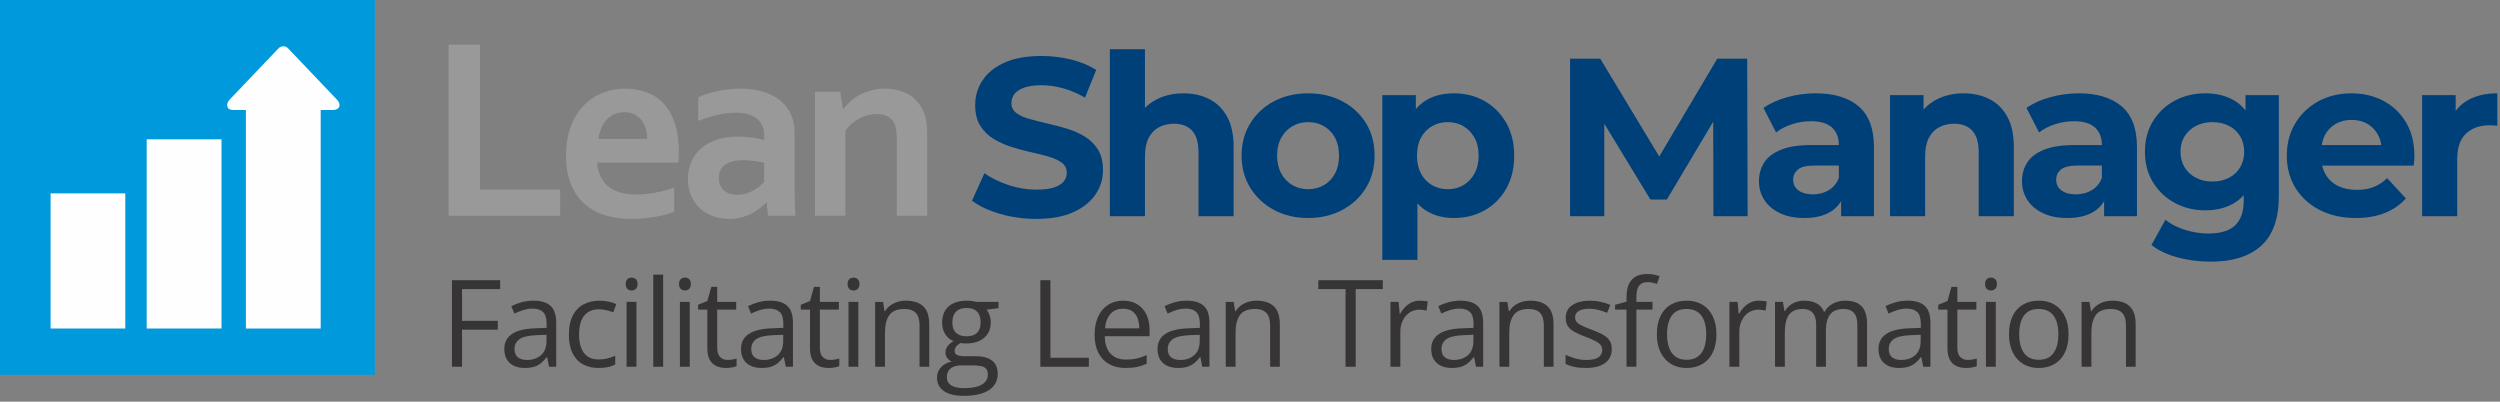 <svg xmlns="http://www.w3.org/2000/svg" xmlns:xlink="http://www.w3.org/1999/xlink" xmlns:serif="http://www.serif.com/" width="100%" height="100%" viewBox="0 0 417 67" xml:space="preserve" style="fill-rule:evenodd;clip-rule:evenodd;stroke-linejoin:round;stroke-miterlimit:2;"><rect x="0" y="0" width="417" height="67" fill="#808080" stroke="none"/>    <g transform="matrix(1,0,0,1,-95.725,-61.762)">        <g id="Layer_x0020_1">            <path d="M158.244,61.762L158.244,124.281L95.725,124.281L95.725,61.762L158.244,61.762Z" style="fill:rgb(0,154,220);fill-rule:nonzero;"></path>            <g id="_2417123336192">                <path d="M120.193,116.559L132.669,116.559L132.669,85.002L120.193,85.002L120.193,116.559Z" style="fill:rgb(254,254,254);fill-rule:nonzero;"></path>                <path d="M136.74,116.559L149.215,116.559L149.215,80.105L151.199,80.105C152.558,80.105 152.592,79.078 151.966,78.421L143.78,69.829C143.338,69.366 142.616,69.366 142.176,69.829L133.988,78.421C133.466,78.969 133.356,80.105 134.602,80.105L136.74,80.105L136.74,116.559Z" style="fill:rgb(254,254,254);fill-rule:nonzero;"></path>                <path d="M104.162,116.559L116.622,116.559L116.622,94.013L104.162,94.013L104.162,116.559Z" style="fill:rgb(254,254,254);fill-rule:nonzero;"></path>            </g>            <path d="M175.797,69.2L175.797,93.377L189.161,93.377L189.161,97.749L170.551,97.749L170.551,69.2L175.797,69.2Z" style="fill:rgb(153,153,153);fill-rule:nonzero;"></path>            <path id="_1" serif:id="1" d="M201.875,94.208C202.859,94.208 203.886,94.113 204.95,93.916C206.021,93.72 207.099,93.435 208.193,93.071L208.193,97.086C207.544,97.369 206.538,97.639 205.183,97.894C203.836,98.149 202.429,98.273 200.979,98.273C199.515,98.273 198.123,98.083 196.804,97.705C195.492,97.333 194.342,96.72 193.35,95.883C192.366,95.045 191.587,93.952 191.004,92.619C190.428,91.278 190.137,89.66 190.137,87.751C190.137,85.871 190.406,84.231 190.953,82.817C191.492,81.411 192.221,80.245 193.131,79.32C194.042,78.395 195.085,77.702 196.265,77.237C197.438,76.777 198.655,76.545 199.908,76.545C201.22,76.545 202.429,76.741 203.537,77.142C204.637,77.536 205.599,78.162 206.4,79.015C207.209,79.867 207.836,80.96 208.28,82.301C208.732,83.649 208.958,85.231 208.958,87.067C208.943,87.773 208.921,88.379 208.892,88.874L195.324,88.874C195.397,89.836 195.608,90.652 195.966,91.337C196.323,92.015 196.782,92.568 197.365,92.991C197.94,93.414 198.611,93.727 199.376,93.916C200.148,94.113 200.979,94.208 201.876,94.208L201.875,94.208ZM199.849,80.479C199.207,80.479 198.639,80.596 198.137,80.829C197.641,81.07 197.212,81.383 196.847,81.791C196.483,82.2 196.199,82.673 195.988,83.213C195.769,83.752 195.63,84.327 195.558,84.939L203.689,84.939C203.689,84.327 203.61,83.751 203.442,83.213C203.282,82.673 203.041,82.2 202.72,81.791C202.4,81.383 201.999,81.07 201.526,80.829C201.045,80.596 200.491,80.479 199.85,80.479L199.849,80.479Z" style="fill:rgb(153,153,153);fill-rule:nonzero;"></path>            <path id="_2" serif:id="2" d="M223.603,95.548L223.515,95.548C223.232,95.847 222.896,96.153 222.495,96.466C222.094,96.78 221.635,97.078 221.125,97.356C220.614,97.633 220.046,97.851 219.42,98.019C218.794,98.186 218.115,98.274 217.387,98.274C216.402,98.274 215.484,98.12 214.632,97.814C213.772,97.508 213.044,97.064 212.432,96.488C211.82,95.912 211.339,95.22 210.989,94.396C210.639,93.581 210.464,92.662 210.464,91.657C210.464,90.542 210.668,89.551 211.069,88.662C211.477,87.78 212.045,87.037 212.766,86.425C213.495,85.813 214.363,85.347 215.375,85.026C216.38,84.706 217.503,84.545 218.727,84.545C219.623,84.545 220.447,84.604 221.205,84.713C221.955,84.83 222.618,84.968 223.187,85.121L223.187,84.29C223.187,83.809 223.107,83.343 222.939,82.899C222.779,82.446 222.517,82.053 222.152,81.703C221.788,81.354 221.314,81.084 220.732,80.873C220.149,80.669 219.434,80.567 218.597,80.567C217.577,80.567 216.549,80.676 215.522,80.902C214.502,81.128 213.387,81.47 212.192,81.922L212.192,77.973C213.234,77.521 214.335,77.172 215.5,76.931C216.673,76.684 217.89,76.56 219.173,76.545C220.681,76.545 222.008,76.728 223.137,77.099C224.267,77.471 225.221,77.981 225.979,78.629C226.745,79.278 227.32,80.042 227.699,80.924C228.071,81.806 228.26,82.768 228.26,83.803L228.26,91.6C228.26,92.97 228.275,94.143 228.304,95.126C228.334,96.103 228.362,96.977 228.392,97.749L223.823,97.749L223.604,95.549L223.603,95.548ZM223.188,88.932C222.707,88.816 222.153,88.713 221.527,88.619C220.9,88.525 220.266,88.481 219.632,88.481C218.394,88.481 217.417,88.728 216.703,89.217C215.981,89.712 215.624,90.463 215.624,91.475C215.624,91.942 215.704,92.35 215.872,92.699C216.032,93.049 216.251,93.341 216.528,93.566C216.805,93.792 217.133,93.967 217.497,94.084C217.868,94.193 218.262,94.252 218.67,94.252C219.18,94.252 219.669,94.186 220.121,94.048C220.573,93.917 220.995,93.742 221.374,93.538C221.76,93.334 222.103,93.101 222.409,92.846C222.715,92.583 222.977,92.336 223.188,92.095L223.188,88.933L223.188,88.932Z" style="fill:rgb(153,153,153);fill-rule:nonzero;"></path>            <path id="_3" serif:id="3" d="M236.332,79.94L236.419,79.94C236.718,79.51 237.097,79.095 237.549,78.679C238.008,78.264 238.525,77.908 239.108,77.594C239.691,77.28 240.34,77.026 241.039,76.836C241.746,76.64 242.497,76.545 243.291,76.545C244.048,76.545 244.778,76.632 245.484,76.8C246.184,76.974 246.832,77.237 247.415,77.601C247.998,77.965 248.515,78.432 248.959,79.007C249.412,79.59 249.761,80.275 250.016,81.069C250.162,81.513 250.257,81.994 250.308,82.512C250.359,83.03 250.381,83.634 250.381,84.319L250.381,97.749L245.309,97.749L245.309,85.099C245.309,84.545 245.287,84.072 245.244,83.671C245.2,83.27 245.127,82.92 245.01,82.622C244.755,81.966 244.369,81.5 243.852,81.216C243.327,80.932 242.7,80.786 241.965,80.786C240.981,80.786 240.041,81.019 239.138,81.486C238.234,81.945 237.44,82.623 236.74,83.505L236.74,97.75L231.669,97.75L231.669,77.07L235.866,77.07L236.333,79.942L236.332,79.94Z" style="fill:rgb(153,153,153);fill-rule:nonzero;"></path>            <path d="M268.559,98.274C266.456,98.274 264.442,97.992 262.515,97.429C260.588,96.866 259.037,96.134 257.86,95.233L259.924,90.653C261.05,91.454 262.383,92.11 263.922,92.624C265.461,93.137 267.018,93.393 268.595,93.393C269.797,93.393 270.766,93.275 271.505,93.037C272.243,92.799 272.787,92.467 273.138,92.043C273.488,91.617 273.663,91.129 273.663,90.579C273.663,89.878 273.388,89.322 272.838,88.908C272.287,88.496 271.562,88.158 270.66,87.895C269.76,87.633 268.764,87.382 267.677,87.144C266.588,86.907 265.499,86.612 264.411,86.262C263.322,85.912 262.327,85.462 261.426,84.911C260.526,84.36 259.793,83.635 259.23,82.734C258.667,81.832 258.386,80.682 258.386,79.281C258.386,77.779 258.792,76.409 259.605,75.17C260.419,73.932 261.645,72.943 263.284,72.204C264.923,71.466 266.981,71.097 269.459,71.097C271.11,71.097 272.737,71.291 274.339,71.679C275.94,72.067 277.354,72.649 278.58,73.424L276.703,78.042C275.477,77.341 274.251,76.822 273.025,76.483C271.799,76.146 270.598,75.977 269.421,75.977C268.245,75.977 267.281,76.114 266.531,76.39C265.78,76.665 265.242,77.022 264.917,77.46C264.591,77.898 264.429,78.404 264.429,78.98C264.429,79.656 264.704,80.199 265.254,80.613C265.805,81.025 266.531,81.357 267.432,81.607C268.332,81.858 269.328,82.107 270.416,82.358C271.505,82.608 272.593,82.896 273.682,83.221C274.771,83.547 275.765,83.984 276.666,84.535C277.566,85.086 278.299,85.811 278.862,86.712C279.425,87.614 279.706,88.752 279.706,90.128C279.706,91.605 279.293,92.956 278.468,94.182C277.642,95.409 276.409,96.397 274.771,97.148C273.131,97.899 271.061,98.274 268.559,98.274L268.559,98.274Z" style="fill:rgb(0,64,121);fill-rule:nonzero;"></path>            <path id="_11" serif:id="1" d="M293.121,77.328C294.723,77.328 296.155,77.647 297.42,78.286C298.683,78.924 299.678,79.9 300.403,81.214C301.129,82.528 301.492,84.21 301.492,86.262L301.492,97.824L295.636,97.824L295.636,87.164C295.636,85.537 295.28,84.336 294.566,83.56C293.853,82.784 292.846,82.397 291.545,82.397C290.619,82.397 289.787,82.59 289.048,82.979C288.31,83.367 287.734,83.961 287.322,84.761C286.908,85.562 286.703,86.588 286.703,87.839L286.703,97.824L280.847,97.824L280.847,69.971L286.703,69.971L286.703,83.222L285.389,81.533C286.114,80.181 287.153,79.143 288.504,78.417C289.855,77.692 291.395,77.329 293.121,77.329L293.121,77.328Z" style="fill:rgb(0,64,121);fill-rule:nonzero;"></path>            <path id="_21" serif:id="2" d="M313.931,98.124C311.779,98.124 309.871,97.673 308.206,96.772C306.542,95.872 305.228,94.639 304.265,93.075C303.301,91.511 302.82,89.729 302.82,87.726C302.82,85.699 303.301,83.904 304.265,82.34C305.228,80.776 306.542,79.55 308.206,78.661C309.87,77.773 311.779,77.329 313.931,77.329C316.058,77.329 317.96,77.773 319.637,78.661C321.313,79.55 322.627,80.77 323.578,82.321C324.529,83.873 325.004,85.674 325.004,87.726C325.004,89.729 324.529,91.511 323.578,93.075C322.627,94.639 321.313,95.872 319.637,96.772C317.96,97.673 316.058,98.124 313.931,98.124ZM313.931,93.319C314.907,93.319 315.783,93.094 316.559,92.643C317.335,92.192 317.948,91.549 318.398,90.71C318.849,89.871 319.074,88.877 319.074,87.726C319.074,86.55 318.848,85.548 318.398,84.722C317.948,83.897 317.335,83.259 316.559,82.808C315.783,82.357 314.907,82.133 313.931,82.133C312.954,82.133 312.079,82.358 311.303,82.808C310.527,83.259 309.908,83.897 309.444,84.722C308.982,85.548 308.75,86.549 308.75,87.726C308.75,88.877 308.982,89.871 309.444,90.71C309.907,91.548 310.527,92.192 311.303,92.643C312.079,93.094 312.954,93.319 313.931,93.319Z" style="fill:rgb(0,64,121);fill-rule:nonzero;"></path>            <path id="_31" serif:id="3" d="M338.231,98.124C336.529,98.124 335.04,97.749 333.764,96.998C332.487,96.247 331.493,95.102 330.78,93.563C330.066,92.024 329.71,90.078 329.71,87.726C329.71,85.349 330.047,83.397 330.723,81.87C331.399,80.344 332.375,79.205 333.652,78.455C334.927,77.704 336.455,77.329 338.231,77.329C340.133,77.329 341.841,77.761 343.355,78.624C344.869,79.487 346.07,80.695 346.959,82.246C347.847,83.798 348.291,85.625 348.291,87.727C348.291,89.854 347.847,91.693 346.959,93.245C346.07,94.797 344.869,95.998 343.355,96.849C341.841,97.7 340.133,98.124 338.231,98.124L338.231,98.124ZM326.294,105.106L326.294,77.628L331.887,77.628L331.887,81.757L331.774,87.763L332.15,93.732L332.15,105.106L326.294,105.106ZM337.217,93.319C338.193,93.319 339.062,93.094 339.826,92.643C340.589,92.192 341.202,91.549 341.665,90.71C342.128,89.871 342.36,88.877 342.36,87.726C342.36,86.55 342.128,85.548 341.665,84.722C341.202,83.897 340.59,83.259 339.826,82.808C339.062,82.357 338.193,82.133 337.217,82.133C336.241,82.133 335.365,82.358 334.589,82.808C333.813,83.259 333.2,83.897 332.749,84.722C332.299,85.548 332.074,86.549 332.074,87.726C332.074,88.877 332.299,89.871 332.749,90.71C333.2,91.548 333.813,92.192 334.589,92.643C335.365,93.094 336.241,93.319 337.217,93.319Z" style="fill:rgb(0,64,121);fill-rule:nonzero;"></path>            <path d="M357.613,97.824L357.613,71.547L362.644,71.547L373.83,90.091L371.164,90.091L382.163,71.547L387.156,71.547L387.23,97.824L381.525,97.824L381.488,80.294L382.539,80.294L373.755,95.046L371.015,95.046L362.043,80.294L363.319,80.294L363.319,97.824L357.613,97.824Z" style="fill:rgb(0,64,121);fill-rule:nonzero;"></path>            <path id="_12" serif:id="1" d="M402.822,97.824L402.822,93.882L402.447,93.019L402.447,85.962C402.447,84.71 402.065,83.735 401.302,83.033C400.539,82.333 399.369,81.982 397.793,81.982C396.716,81.982 395.659,82.151 394.62,82.489C393.582,82.827 392.7,83.284 391.974,83.859L389.871,79.767C390.973,78.991 392.299,78.391 393.85,77.966C395.402,77.54 396.978,77.327 398.58,77.327C401.658,77.327 404.047,78.053 405.75,79.505C407.451,80.956 408.302,83.22 408.302,86.299L408.302,97.824L402.821,97.824L402.822,97.824ZM396.666,98.124C395.089,98.124 393.738,97.854 392.612,97.317C391.486,96.779 390.622,96.047 390.022,95.121C389.421,94.195 389.121,93.156 389.121,92.005C389.121,90.804 389.415,89.753 390.003,88.852C390.591,87.951 391.523,87.245 392.8,86.731C394.076,86.218 395.74,85.962 397.792,85.962L403.16,85.962L403.16,89.377L398.43,89.377C397.053,89.377 396.109,89.603 395.596,90.053C395.083,90.503 394.826,91.066 394.826,91.742C394.826,92.493 395.12,93.087 395.708,93.524C396.297,93.962 397.104,94.182 398.13,94.182C399.106,94.182 399.982,93.95 400.758,93.487C401.534,93.024 402.096,92.342 402.447,91.441L403.348,94.144C402.922,95.445 402.147,96.434 401.021,97.11C399.894,97.786 398.443,98.123 396.666,98.123L396.666,98.124Z" style="fill:rgb(0,64,121);fill-rule:nonzero;"></path>            <path id="_22" serif:id="2" d="M423.256,77.328C424.858,77.328 426.29,77.647 427.555,78.286C428.818,78.924 429.813,79.9 430.538,81.214C431.264,82.528 431.627,84.21 431.627,86.262L431.627,97.824L425.771,97.824L425.771,87.164C425.771,85.537 425.415,84.336 424.701,83.56C423.988,82.784 422.981,82.397 421.68,82.397C420.754,82.397 419.922,82.59 419.183,82.979C418.445,83.367 417.869,83.961 417.457,84.761C417.043,85.562 416.838,86.588 416.838,87.839L416.838,97.824L410.982,97.824L410.982,77.629L416.575,77.629L416.575,83.222L415.524,81.533C416.249,80.181 417.288,79.143 418.639,78.417C419.99,77.692 421.53,77.329 423.256,77.329L423.256,77.328Z" style="fill:rgb(0,64,121);fill-rule:nonzero;"></path>            <path id="_32" serif:id="3" d="M446.693,97.824L446.693,93.882L446.318,93.019L446.318,85.962C446.318,84.71 445.936,83.735 445.173,83.033C444.41,82.333 443.24,81.982 441.664,81.982C440.587,81.982 439.53,82.151 438.492,82.489C437.453,82.827 436.571,83.284 435.845,83.859L433.742,79.767C434.844,78.991 436.17,78.391 437.721,77.966C439.273,77.54 440.849,77.327 442.451,77.327C445.529,77.327 447.918,78.053 449.621,79.505C451.322,80.956 452.173,83.22 452.173,86.299L452.173,97.824L446.692,97.824L446.693,97.824ZM440.537,98.124C438.96,98.124 437.609,97.854 436.483,97.317C435.357,96.779 434.493,96.047 433.893,95.121C433.292,94.195 432.992,93.156 432.992,92.005C432.992,90.804 433.286,89.753 433.874,88.852C434.462,87.951 435.394,87.245 436.671,86.731C437.947,86.218 439.611,85.962 441.663,85.962L447.031,85.962L447.031,89.377L442.301,89.377C440.924,89.377 439.98,89.603 439.467,90.053C438.954,90.503 438.697,91.066 438.697,91.742C438.697,92.493 438.991,93.087 439.579,93.524C440.168,93.962 440.975,94.182 442.001,94.182C442.977,94.182 443.853,93.95 444.629,93.487C445.405,93.024 445.967,92.342 446.318,91.441L447.219,94.144C446.793,95.445 446.018,96.434 444.892,97.11C443.766,97.786 442.314,98.123 440.537,98.123L440.537,98.124Z" style="fill:rgb(0,64,121);fill-rule:nonzero;"></path>            <path id="_4" serif:id="4" d="M464.499,105.406C462.597,105.406 460.765,105.174 459,104.711C457.236,104.248 455.765,103.554 454.589,102.627L456.916,98.423C457.767,99.124 458.85,99.68 460.164,100.094C461.478,100.506 462.772,100.713 464.049,100.713C466.126,100.713 467.634,100.25 468.572,99.324C469.51,98.398 469.979,97.021 469.979,95.195L469.979,92.154L470.354,87.087L470.28,81.981L470.28,77.627L475.835,77.627L475.835,94.444C475.835,98.197 474.859,100.963 472.907,102.74C470.955,104.517 468.152,105.405 464.499,105.405L464.499,105.406ZM463.599,96.847C461.722,96.847 460.026,96.44 458.512,95.628C456.998,94.814 455.784,93.676 454.871,92.212C453.957,90.748 453.501,89.04 453.501,87.088C453.501,85.11 453.957,83.39 454.871,81.926C455.784,80.462 456.998,79.33 458.512,78.529C460.026,77.728 461.721,77.327 463.599,77.327C465.3,77.327 466.802,77.671 468.103,78.36C469.404,79.048 470.418,80.112 471.144,81.55C471.869,82.989 472.232,84.835 472.232,87.087C472.232,89.314 471.869,91.147 471.144,92.586C470.418,94.025 469.404,95.095 468.103,95.795C466.802,96.496 465.3,96.846 463.599,96.846L463.599,96.847ZM464.762,92.043C465.788,92.043 466.702,91.836 467.502,91.423C468.303,91.01 468.929,90.428 469.38,89.678C469.83,88.927 470.056,88.064 470.056,87.088C470.056,86.087 469.83,85.218 469.38,84.479C468.929,83.741 468.304,83.165 467.502,82.752C466.702,82.339 465.788,82.133 464.762,82.133C463.736,82.133 462.822,82.34 462.022,82.752C461.221,83.165 460.589,83.741 460.126,84.479C459.663,85.218 459.432,86.087 459.432,87.088C459.432,88.065 459.663,88.928 460.126,89.678C460.589,90.429 461.221,91.011 462.022,91.423C462.822,91.836 463.736,92.043 464.762,92.043Z" style="fill:rgb(0,64,121);fill-rule:nonzero;"></path>            <path id="_5" serif:id="5" d="M488.687,98.124C486.384,98.124 484.364,97.673 482.625,96.772C480.886,95.872 479.54,94.639 478.59,93.075C477.639,91.511 477.163,89.729 477.163,87.726C477.163,85.699 477.633,83.904 478.571,82.34C479.51,80.776 480.792,79.55 482.419,78.661C484.045,77.773 485.885,77.329 487.937,77.329C489.914,77.329 491.697,77.748 493.286,78.587C494.875,79.425 496.133,80.626 497.058,82.19C497.984,83.754 498.447,85.625 498.447,87.802C498.447,88.027 498.435,88.284 498.41,88.572C498.385,88.86 498.36,89.129 498.335,89.379L481.931,89.379L481.931,85.963L495.257,85.963L493.005,86.976C493.005,85.926 492.792,85.012 492.367,84.236C491.941,83.46 491.354,82.853 490.603,82.415C489.852,81.977 488.976,81.758 487.976,81.758C486.974,81.758 486.092,81.977 485.329,82.415C484.566,82.853 483.971,83.466 483.546,84.254C483.121,85.043 482.908,85.974 482.908,87.051L482.908,87.952C482.908,89.053 483.152,90.022 483.64,90.861C484.128,91.7 484.816,92.338 485.704,92.776C486.593,93.213 487.637,93.432 488.838,93.432C489.915,93.432 490.859,93.27 491.672,92.944C492.486,92.619 493.23,92.13 493.906,91.48L497.021,94.859C496.095,95.91 494.932,96.717 493.53,97.281C492.129,97.844 490.514,98.125 488.688,98.125L488.687,98.124Z" style="fill:rgb(0,64,121);fill-rule:nonzero;"></path>            <path id="_6" serif:id="6" d="M499.737,97.824L499.737,77.628L505.33,77.628L505.33,83.334L504.541,81.682C505.142,80.256 506.105,79.173 507.432,78.435C508.758,77.697 510.372,77.327 512.274,77.327L512.274,82.733C512.024,82.708 511.799,82.689 511.599,82.677C511.399,82.665 511.186,82.658 510.96,82.658C509.359,82.658 508.064,83.115 507.075,84.028C506.087,84.942 505.593,86.362 505.593,88.289L505.593,97.824L499.737,97.824Z" style="fill:rgb(0,64,121);fill-rule:nonzero;"></path>            <path d="M172.791,122.937L171.112,122.937L171.112,108.499L179.15,108.499L179.15,109.978L172.791,109.978L172.791,115.276L178.762,115.276L178.762,116.749L172.791,116.749L172.791,122.937Z" style="fill:rgb(55,52,53);fill-rule:nonzero;"></path>            <path id="_13" serif:id="1" d="M184.691,111.916C185.982,111.916 186.939,112.206 187.562,112.785C188.189,113.368 188.502,114.292 188.502,115.566L188.502,122.936L187.306,122.936L186.993,121.342L186.911,121.342C186.608,121.737 186.291,122.067 185.964,122.333C185.634,122.599 185.253,122.801 184.822,122.936C184.391,123.071 183.864,123.139 183.238,123.139C182.58,123.139 181.998,123.024 181.485,122.792C180.976,122.562 180.575,122.212 180.282,121.743C179.989,121.275 179.841,120.682 179.841,119.964C179.841,118.885 180.269,118.053 181.125,117.473C181.981,116.893 183.285,116.577 185.034,116.523L186.901,116.446L186.901,115.782C186.901,114.841 186.702,114.181 186.298,113.807C185.897,113.43 185.331,113.24 184.603,113.24C184.036,113.24 183.494,113.322 182.982,113.486C182.47,113.652 181.981,113.844 181.519,114.07L181.017,112.826C181.506,112.573 182.065,112.361 182.695,112.182C183.329,112.004 183.992,111.916 184.69,111.916L184.691,111.916ZM186.882,117.602L185.234,117.669C183.886,117.723 182.932,117.945 182.379,118.333C181.826,118.72 181.549,119.273 181.549,119.984C181.549,120.604 181.738,121.063 182.112,121.36C182.489,121.656 182.985,121.805 183.605,121.805C184.566,121.805 185.351,121.538 185.964,121.006C186.574,120.47 186.881,119.668 186.881,118.6L186.881,117.603L186.882,117.602Z" style="fill:rgb(55,52,53);fill-rule:nonzero;"></path>            <path id="_23" serif:id="2" d="M195.553,123.139C194.579,123.139 193.72,122.936 192.975,122.535C192.23,122.134 191.654,121.521 191.239,120.699C190.824,119.876 190.616,118.838 190.616,117.588C190.616,116.277 190.835,115.206 191.273,114.37C191.711,113.538 192.314,112.92 193.082,112.519C193.854,112.118 194.73,111.916 195.711,111.916C196.25,111.916 196.773,111.97 197.275,112.077C197.778,112.189 198.192,112.324 198.516,112.488L198.02,113.86C197.693,113.728 197.312,113.611 196.881,113.507C196.45,113.399 196.045,113.348 195.672,113.348C194.92,113.348 194.296,113.51 193.801,113.83C193.302,114.154 192.931,114.628 192.685,115.255C192.439,115.879 192.314,116.651 192.314,117.567C192.314,118.444 192.436,119.189 192.675,119.809C192.914,120.429 193.275,120.901 193.75,121.228C194.229,121.555 194.825,121.717 195.543,121.717C196.116,121.717 196.631,121.656 197.093,121.535C197.554,121.413 197.973,121.268 198.346,121.103L198.346,122.566C197.986,122.751 197.581,122.892 197.137,122.99C196.692,123.088 196.166,123.139 195.553,123.139L195.553,123.139Z" style="fill:rgb(55,52,53);fill-rule:nonzero;"></path>            <path id="_33" serif:id="3" d="M201.882,112.118L201.882,122.937L200.244,122.937L200.244,112.118L201.882,112.118ZM201.084,108.064C201.353,108.064 201.586,108.152 201.778,108.327C201.974,108.503 202.071,108.772 202.071,109.143C202.071,109.503 201.973,109.773 201.778,109.951C201.586,110.13 201.353,110.218 201.084,110.218C200.801,110.218 200.565,110.13 200.376,109.951C200.191,109.773 200.096,109.503 200.096,109.143C200.096,108.772 200.19,108.503 200.376,108.327C200.565,108.152 200.801,108.064 201.084,108.064Z" style="fill:rgb(55,52,53);fill-rule:nonzero;"></path>            <path id="_41" serif:id="4" d="M206.338,122.937L204.69,122.937L204.69,107.568L206.338,107.568L206.338,122.937Z" style="fill:rgb(55,52,53);fill-rule:nonzero;"></path>            <path id="_51" serif:id="5" d="M210.773,112.118L210.773,122.937L209.135,122.937L209.135,112.118L210.773,112.118ZM209.974,108.064C210.244,108.064 210.476,108.152 210.668,108.327C210.864,108.503 210.961,108.772 210.961,109.143C210.961,109.503 210.864,109.773 210.668,109.951C210.476,110.13 210.244,110.218 209.974,110.218C209.691,110.218 209.455,110.13 209.267,109.951C209.082,109.773 208.986,109.503 208.986,109.143C208.986,108.772 209.081,108.503 209.267,108.327C209.455,108.152 209.691,108.064 209.974,108.064Z" style="fill:rgb(55,52,53);fill-rule:nonzero;"></path>            <path id="_61" serif:id="6" d="M217.075,121.797C217.344,121.797 217.621,121.774 217.904,121.727C218.187,121.679 218.416,121.625 218.595,121.558L218.595,122.832C218.403,122.92 218.14,122.99 217.799,123.051C217.462,123.108 217.129,123.139 216.809,123.139C216.235,123.139 215.716,123.038 215.248,122.838C214.78,122.636 214.406,122.296 214.126,121.814C213.846,121.335 213.708,120.668 213.708,119.819L213.708,113.401L212.167,113.401L212.167,112.603L213.718,111.959L214.368,109.61L215.356,109.61L215.356,112.118L218.524,112.118L218.524,113.401L215.356,113.401L215.356,119.771C215.356,120.449 215.51,120.954 215.824,121.291C216.138,121.628 216.556,121.797 217.075,121.797L217.075,121.797Z" style="fill:rgb(55,52,53);fill-rule:nonzero;"></path>            <path id="_7" serif:id="7" d="M224.176,111.916C225.467,111.916 226.424,112.206 227.048,112.785C227.674,113.368 227.988,114.292 227.988,115.566L227.988,122.936L226.791,122.936L226.478,121.342L226.397,121.342C226.094,121.737 225.777,122.067 225.45,122.333C225.12,122.599 224.739,122.801 224.307,122.936C223.876,123.071 223.35,123.139 222.723,123.139C222.066,123.139 221.484,123.024 220.971,122.792C220.462,122.562 220.061,122.212 219.768,121.743C219.475,121.275 219.326,120.682 219.326,119.964C219.326,118.885 219.754,118.053 220.61,117.473C221.466,116.893 222.77,116.577 224.52,116.523L226.387,116.446L226.387,115.782C226.387,114.841 226.188,114.181 225.783,113.807C225.382,113.43 224.816,113.24 224.088,113.24C223.522,113.24 222.98,113.322 222.467,113.486C221.955,113.652 221.466,113.844 221.005,114.07L220.502,112.826C220.991,112.573 221.55,112.361 222.18,112.182C222.814,112.004 223.478,111.916 224.176,111.916L224.176,111.916ZM226.367,117.602L224.719,117.669C223.371,117.723 222.417,117.945 221.864,118.333C221.311,118.72 221.035,119.273 221.035,119.984C221.035,120.604 221.224,121.063 221.597,121.36C221.975,121.656 222.471,121.805 223.091,121.805C224.051,121.805 224.837,121.538 225.45,121.006C226.06,120.47 226.367,119.668 226.367,118.6L226.367,117.603L226.367,117.602Z" style="fill:rgb(55,52,53);fill-rule:nonzero;"></path>            <path id="_8" serif:id="8" d="M234.199,121.797C234.469,121.797 234.745,121.774 235.029,121.727C235.312,121.679 235.541,121.625 235.719,121.558L235.719,122.832C235.527,122.92 235.264,122.99 234.924,123.051C234.587,123.108 234.253,123.139 233.933,123.139C233.36,123.139 232.841,123.038 232.373,122.838C231.904,122.636 231.53,122.296 231.25,121.814C230.97,121.335 230.832,120.668 230.832,119.819L230.832,113.401L229.292,113.401L229.292,112.603L230.842,111.959L231.493,109.61L232.48,109.61L232.48,112.118L235.648,112.118L235.648,113.401L232.48,113.401L232.48,119.771C232.48,120.449 232.635,120.954 232.949,121.291C233.262,121.628 233.68,121.797 234.199,121.797L234.199,121.797Z" style="fill:rgb(55,52,53);fill-rule:nonzero;"></path>            <path id="_9" serif:id="9" d="M238.891,112.118L238.891,122.937L237.253,122.937L237.253,112.118L238.891,112.118ZM238.092,108.064C238.362,108.064 238.594,108.152 238.787,108.327C238.982,108.503 239.08,108.772 239.08,109.143C239.08,109.503 238.982,109.773 238.787,109.951C238.594,110.13 238.362,110.218 238.092,110.218C237.81,110.218 237.573,110.13 237.385,109.951C237.2,109.773 237.105,109.503 237.105,109.143C237.105,108.772 237.199,108.503 237.385,108.327C237.573,108.152 237.81,108.064 238.092,108.064Z" style="fill:rgb(55,52,53);fill-rule:nonzero;"></path>            <path id="_10" serif:id="10" d="M246.821,111.916C248.105,111.916 249.075,112.229 249.733,112.86C250.394,113.486 250.721,114.498 250.721,115.887L250.721,122.938L249.103,122.938L249.103,115.995C249.103,115.092 248.898,114.417 248.486,113.97C248.075,113.525 247.445,113.299 246.595,113.299C245.395,113.299 244.552,113.639 244.067,114.317C243.578,114.994 243.336,115.978 243.336,117.269L243.336,122.938L241.698,122.938L241.698,112.119L243.019,112.119L243.268,113.673L243.356,113.673C243.585,113.292 243.878,112.972 244.236,112.712C244.59,112.452 244.987,112.254 245.429,112.119C245.87,111.984 246.335,111.917 246.82,111.917L246.821,111.916Z" style="fill:rgb(55,52,53);fill-rule:nonzero;"></path>            <path id="_111" serif:id="11" d="M256.46,127.79C255.037,127.79 253.942,127.524 253.174,126.994C252.402,126.465 252.017,125.724 252.017,124.77C252.017,124.093 252.233,123.513 252.665,123.034C253.096,122.553 253.693,122.232 254.457,122.077C254.174,121.945 253.932,121.746 253.729,121.483C253.531,121.221 253.429,120.917 253.429,120.573C253.429,120.179 253.54,119.832 253.76,119.532C253.979,119.232 254.316,118.946 254.771,118.67C254.204,118.44 253.746,118.05 253.395,117.503C253.041,116.954 252.866,116.317 252.866,115.586C252.866,114.814 253.028,114.154 253.348,113.604C253.672,113.055 254.14,112.637 254.75,112.351C255.363,112.061 256.105,111.916 256.974,111.916C257.163,111.916 257.355,111.923 257.55,111.94C257.746,111.956 257.931,111.98 258.106,112.01C258.285,112.041 258.44,112.074 258.571,112.115L262.286,112.115L262.286,113.17L260.291,113.416C260.49,113.672 260.652,113.982 260.783,114.342C260.914,114.703 260.981,115.101 260.981,115.543C260.981,116.618 260.617,117.471 259.886,118.104C259.155,118.737 258.15,119.054 256.873,119.054C256.57,119.054 256.263,119.028 255.946,118.977C255.623,119.152 255.377,119.351 255.212,119.567C255.043,119.786 254.959,120.036 254.959,120.318C254.959,120.531 255.023,120.696 255.151,120.824C255.28,120.948 255.465,121.04 255.711,121.093C255.954,121.151 256.247,121.177 256.587,121.177L258.495,121.177C259.671,121.177 260.574,121.424 261.204,121.919C261.832,122.411 262.148,123.132 262.148,124.08C262.148,125.276 261.66,126.196 260.686,126.833C259.712,127.47 258.304,127.791 256.46,127.791L256.46,127.79ZM256.51,126.506C257.406,126.506 258.148,126.415 258.734,126.237C259.324,126.055 259.765,125.796 260.059,125.455C260.352,125.118 260.497,124.713 260.497,124.248C260.497,123.813 260.4,123.486 260.204,123.264C260.005,123.045 259.715,122.897 259.334,122.823C258.95,122.745 258.484,122.708 257.932,122.708L256.055,122.708C255.57,122.708 255.145,122.785 254.781,122.934C254.42,123.085 254.141,123.311 253.948,123.604C253.752,123.9 253.655,124.271 253.655,124.709C253.655,125.296 253.902,125.74 254.397,126.047C254.889,126.354 255.594,126.505 256.51,126.505L256.51,126.506ZM256.935,117.858C257.717,117.858 258.306,117.663 258.701,117.269C259.096,116.878 259.294,116.304 259.294,115.55C259.294,114.744 259.092,114.138 258.691,113.736C258.29,113.332 257.697,113.129 256.915,113.129C256.163,113.129 255.587,113.338 255.182,113.756C254.778,114.171 254.575,114.777 254.575,115.579C254.575,116.311 254.778,116.877 255.185,117.268C255.594,117.662 256.176,117.858 256.935,117.858L256.935,117.858Z" style="fill:rgb(55,52,53);fill-rule:nonzero;"></path>            <path id="_121" serif:id="12" d="M269.26,122.937L269.26,108.499L270.938,108.499L270.938,121.437L277.345,121.437L277.345,122.937L269.26,122.937Z" style="fill:rgb(55,52,53);fill-rule:nonzero;"></path>            <path id="_131" serif:id="13" d="M283.074,111.916C283.995,111.916 284.787,112.121 285.444,112.53C286.101,112.937 286.607,113.51 286.954,114.245C287.304,114.98 287.479,115.839 287.479,116.824L287.479,117.842L280.004,117.842C280.025,119.112 280.338,120.077 280.951,120.74C281.565,121.404 282.427,121.738 283.54,121.738C284.224,121.738 284.831,121.674 285.356,121.549C285.882,121.424 286.428,121.242 286.994,120.997L286.994,122.439C286.448,122.682 285.906,122.86 285.37,122.972C284.834,123.083 284.201,123.14 283.469,123.14C282.431,123.14 281.524,122.928 280.749,122.503C279.977,122.078 279.374,121.455 278.946,120.63C278.521,119.807 278.306,118.799 278.306,117.606C278.306,116.443 278.502,115.433 278.893,114.579C279.287,113.727 279.84,113.07 280.554,112.607C281.265,112.146 282.108,111.917 283.075,111.917L283.074,111.916ZM283.054,113.257C282.178,113.257 281.48,113.547 280.961,114.12C280.442,114.696 280.132,115.499 280.035,116.526L285.761,116.526C285.754,115.879 285.653,115.309 285.461,114.818C285.265,114.326 284.972,113.944 284.574,113.669C284.18,113.396 283.674,113.257 283.054,113.257Z" style="fill:rgb(55,52,53);fill-rule:nonzero;"></path>            <path id="_14" serif:id="14" d="M293.651,111.916C294.942,111.916 295.898,112.206 296.522,112.785C297.148,113.368 297.462,114.292 297.462,115.566L297.462,122.936L296.266,122.936L295.952,121.342L295.871,121.342C295.568,121.737 295.251,122.067 294.924,122.333C294.594,122.599 294.213,122.801 293.782,122.936C293.35,123.071 292.824,123.139 292.198,123.139C291.54,123.139 290.958,123.024 290.445,122.792C289.936,122.562 289.535,122.212 289.242,121.743C288.949,121.275 288.801,120.682 288.801,119.964C288.801,118.885 289.228,118.053 290.084,117.473C290.94,116.893 292.244,116.577 293.994,116.523L295.861,116.446L295.861,115.782C295.861,114.841 295.662,114.181 295.258,113.807C294.857,113.43 294.291,113.24 293.563,113.24C292.996,113.24 292.454,113.322 291.941,113.486C291.429,113.652 290.94,113.844 290.479,114.07L289.976,112.826C290.465,112.573 291.025,112.361 291.655,112.182C292.288,112.004 292.952,111.916 293.65,111.916L293.651,111.916ZM295.842,117.602L294.193,117.669C292.846,117.723 291.892,117.945 291.339,118.333C290.786,118.72 290.509,119.273 290.509,119.984C290.509,120.604 290.698,121.063 291.072,121.36C291.449,121.656 291.945,121.805 292.565,121.805C293.525,121.805 294.311,121.538 294.924,121.006C295.534,120.47 295.841,119.668 295.841,118.6L295.841,117.603L295.842,117.602Z" style="fill:rgb(55,52,53);fill-rule:nonzero;"></path>            <path id="_15" serif:id="15" d="M305.302,111.916C306.585,111.916 307.556,112.229 308.213,112.86C308.874,113.486 309.201,114.498 309.201,115.887L309.201,122.938L307.583,122.938L307.583,115.995C307.583,115.092 307.378,114.417 306.966,113.97C306.555,113.525 305.925,113.299 305.076,113.299C303.875,113.299 303.033,113.639 302.548,114.317C302.059,114.994 301.816,115.978 301.816,117.269L301.816,122.938L300.178,122.938L300.178,112.119L301.499,112.119L301.748,113.673L301.836,113.673C302.066,113.292 302.359,112.972 302.716,112.712C303.07,112.452 303.468,112.254 303.909,112.119C304.35,111.984 304.816,111.917 305.301,111.917L305.302,111.916Z" style="fill:rgb(55,52,53);fill-rule:nonzero;"></path>            <path id="_16" serif:id="16" d="M321.852,122.937L320.164,122.937L320.164,109.978L315.624,109.978L315.624,108.499L326.375,108.499L326.375,109.978L321.852,109.978L321.852,122.937Z" style="fill:rgb(55,52,53);fill-rule:nonzero;"></path>            <path id="_17" serif:id="17" d="M332.569,111.916C332.785,111.916 333.014,111.926 333.251,111.95C333.487,111.974 333.698,112.004 333.881,112.044L333.675,113.564C333.497,113.52 333.301,113.483 333.082,113.456C332.866,113.43 332.661,113.416 332.469,113.416C332.034,113.416 331.626,113.504 331.242,113.679C330.854,113.854 330.517,114.103 330.227,114.43C329.938,114.754 329.712,115.148 329.546,115.603C329.381,116.062 329.3,116.57 329.3,117.13L329.3,122.936L327.652,122.936L327.652,112.118L329.013,112.118L329.192,114.106L329.26,114.106C329.485,113.705 329.755,113.338 330.068,113.008C330.385,112.674 330.752,112.408 331.17,112.212C331.589,112.013 332.053,111.915 332.569,111.915L332.569,111.916Z" style="fill:rgb(55,52,53);fill-rule:nonzero;"></path>            <path id="_18" serif:id="18" d="M339.304,111.916C340.595,111.916 341.551,112.206 342.175,112.785C342.801,113.368 343.115,114.292 343.115,115.566L343.115,122.936L341.919,122.936L341.605,121.342L341.524,121.342C341.221,121.737 340.904,122.067 340.577,122.333C340.247,122.599 339.866,122.801 339.435,122.936C339.003,123.071 338.477,123.139 337.851,123.139C337.193,123.139 336.611,123.024 336.098,122.792C335.589,122.562 335.188,122.212 334.895,121.743C334.602,121.275 334.454,120.682 334.454,119.964C334.454,118.885 334.881,118.053 335.737,117.473C336.594,116.893 337.897,116.577 339.647,116.523L341.514,116.446L341.514,115.782C341.514,114.841 341.315,114.181 340.911,113.807C340.51,113.43 339.944,113.24 339.216,113.24C338.649,113.24 338.107,113.322 337.594,113.486C337.082,113.652 336.594,113.844 336.132,114.07L335.629,112.826C336.118,112.573 336.678,112.361 337.308,112.182C337.941,112.004 338.605,111.916 339.303,111.916L339.304,111.916ZM341.495,117.602L339.846,117.669C338.499,117.723 337.545,117.945 336.992,118.333C336.439,118.72 336.162,119.273 336.162,119.984C336.162,120.604 336.351,121.063 336.725,121.36C337.102,121.656 337.598,121.805 338.218,121.805C339.178,121.805 339.964,121.538 340.577,121.006C341.187,120.47 341.494,119.668 341.494,118.6L341.494,117.603L341.495,117.602Z" style="fill:rgb(55,52,53);fill-rule:nonzero;"></path>            <path id="_19" serif:id="19" d="M350.955,111.916C352.238,111.916 353.209,112.229 353.866,112.86C354.527,113.486 354.854,114.498 354.854,115.887L354.854,122.938L353.236,122.938L353.236,115.995C353.236,115.092 353.031,114.417 352.619,113.97C352.208,113.525 351.578,113.299 350.729,113.299C349.528,113.299 348.686,113.639 348.201,114.317C347.712,114.994 347.469,115.978 347.469,117.269L347.469,122.938L345.831,122.938L345.831,112.119L347.152,112.119L347.401,113.673L347.489,113.673C347.719,113.292 348.012,112.972 348.369,112.712C348.723,112.452 349.121,112.254 349.562,112.119C350.004,111.984 350.469,111.917 350.954,111.917L350.955,111.916Z" style="fill:rgb(55,52,53);fill-rule:nonzero;"></path>            <path id="_20" serif:id="20" d="M364.573,119.978C364.573,120.668 364.401,121.252 364.054,121.72C363.71,122.192 363.216,122.546 362.575,122.782C361.931,123.021 361.166,123.139 360.276,123.139C359.521,123.139 358.867,123.078 358.311,122.96C357.758,122.842 357.276,122.674 356.862,122.458L356.862,120.948C357.303,121.164 357.828,121.363 358.442,121.538C359.052,121.717 359.679,121.805 360.316,121.805C361.253,121.805 361.93,121.653 362.352,121.353C362.773,121.05 362.982,120.635 362.982,120.116C362.982,119.82 362.897,119.557 362.729,119.331C362.563,119.105 362.28,118.883 361.886,118.67C361.492,118.454 360.946,118.218 360.248,117.963C359.557,117.7 358.957,117.437 358.455,117.177C357.949,116.917 357.562,116.598 357.289,116.223C357.016,115.849 356.881,115.361 356.881,114.761C356.881,113.847 357.248,113.143 357.99,112.651C358.731,112.162 359.706,111.917 360.909,111.917C361.56,111.917 362.169,111.981 362.739,112.109C363.308,112.237 363.841,112.409 364.337,112.628L363.781,113.942C363.336,113.75 362.857,113.589 362.352,113.457C361.842,113.326 361.327,113.258 360.801,113.258C360.043,113.258 359.464,113.386 359.059,113.635C358.654,113.885 358.449,114.229 358.449,114.664C358.449,114.997 358.543,115.277 358.732,115.493C358.921,115.712 359.221,115.914 359.636,116.106C360.05,116.299 360.596,116.521 361.274,116.777C361.955,117.026 362.538,117.286 363.033,117.552C363.525,117.821 363.906,118.141 364.172,118.522C364.439,118.899 364.573,119.385 364.573,119.978Z" style="fill:rgb(55,52,53);fill-rule:nonzero;"></path>            <path id="_211" serif:id="21" d="M371.364,113.402L368.672,113.402L368.672,122.937L367.03,122.937L367.03,113.402L365.116,113.402L365.116,112.61L367.03,112.067L367.03,111.346C367.03,110.439 367.165,109.701 367.434,109.132C367.704,108.562 368.098,108.141 368.61,107.871C369.122,107.602 369.75,107.466 370.488,107.466C370.902,107.466 371.28,107.504 371.627,107.574C371.974,107.649 372.277,107.729 372.54,107.821L372.115,109.115C371.893,109.044 371.64,108.976 371.361,108.912C371.081,108.852 370.794,108.818 370.508,108.818C369.881,108.818 369.42,109.02 369.12,109.428C368.819,109.832 368.672,110.466 368.672,111.329L368.672,112.117L371.364,112.117L371.364,113.402Z" style="fill:rgb(55,52,53);fill-rule:nonzero;"></path>            <path id="_221" serif:id="22" d="M382.021,117.508C382.021,118.398 381.907,119.19 381.677,119.89C381.444,120.588 381.115,121.177 380.68,121.656C380.245,122.138 379.719,122.506 379.106,122.759C378.49,123.011 377.791,123.139 377.016,123.139C376.292,123.139 375.628,123.011 375.028,122.759C374.424,122.506 373.905,122.139 373.468,121.656C373.029,121.177 372.689,120.588 372.45,119.89C372.21,119.189 372.089,118.397 372.089,117.508C372.089,116.321 372.291,115.314 372.692,114.481C373.093,113.645 373.666,113.011 374.414,112.573C375.162,112.135 376.052,111.915 377.083,111.915C378.071,111.915 378.937,112.134 379.675,112.576C380.417,113.017 380.993,113.654 381.404,114.49C381.815,115.322 382.021,116.327 382.021,117.507L382.021,117.508ZM373.788,117.508C373.788,118.377 373.902,119.132 374.131,119.769C374.364,120.409 374.718,120.905 375.2,121.252C375.679,121.602 376.299,121.777 377.058,121.777C377.806,121.777 378.423,121.602 378.908,121.252C379.393,120.905 379.747,120.409 379.98,119.769C380.209,119.132 380.324,118.377 380.324,117.508C380.324,116.645 380.21,115.9 379.98,115.27C379.747,114.64 379.393,114.155 378.912,113.814C378.433,113.47 377.809,113.298 377.047,113.298C375.922,113.298 375.096,113.672 374.574,114.414C374.051,115.159 373.788,116.19 373.788,117.508Z" style="fill:rgb(55,52,53);fill-rule:nonzero;"></path>            <path id="_231" serif:id="23" d="M389.112,111.916C389.328,111.916 389.557,111.926 389.793,111.95C390.029,111.974 390.241,112.004 390.424,112.044L390.218,113.564C390.039,113.52 389.843,113.483 389.624,113.456C389.408,113.43 389.203,113.416 389.011,113.416C388.576,113.416 388.169,113.504 387.784,113.679C387.397,113.854 387.06,114.103 386.77,114.43C386.48,114.754 386.254,115.148 386.088,115.603C385.924,116.062 385.842,116.57 385.842,117.13L385.842,122.936L384.194,122.936L384.194,112.118L385.556,112.118L385.734,114.106L385.802,114.106C386.027,113.705 386.297,113.338 386.61,113.008C386.927,112.674 387.294,112.408 387.713,112.212C388.131,112.013 388.596,111.915 389.112,111.915L389.112,111.916Z" style="fill:rgb(55,52,53);fill-rule:nonzero;"></path>            <path id="_24" serif:id="24" d="M403.547,111.916C404.74,111.916 405.636,112.226 406.243,112.849C406.85,113.469 407.15,114.471 407.15,115.845L407.15,122.936L405.532,122.936L405.532,115.926C405.532,115.05 405.343,114.392 404.963,113.954C404.585,113.516 404.026,113.297 403.281,113.297C402.232,113.297 401.474,113.6 400.999,114.207C400.527,114.81 400.288,115.703 400.288,116.883L400.288,122.936L398.66,122.936L398.66,115.926C398.66,115.34 398.575,114.851 398.407,114.463C398.238,114.076 397.989,113.783 397.659,113.591C397.325,113.395 396.904,113.298 396.398,113.298C395.68,113.298 395.104,113.446 394.669,113.743C394.234,114.039 393.921,114.477 393.725,115.06C393.533,115.644 393.435,116.358 393.435,117.207L393.435,122.936L391.797,122.936L391.797,112.118L393.119,112.118L393.368,113.644L393.456,113.644C393.672,113.267 393.944,112.954 394.274,112.694C394.605,112.437 394.972,112.246 395.379,112.114C395.788,111.983 396.222,111.915 396.683,111.915C397.506,111.915 398.197,112.067 398.753,112.374C399.308,112.681 399.709,113.146 399.962,113.773L400.05,113.773C400.404,113.147 400.892,112.681 401.509,112.374C402.129,112.067 402.807,111.915 403.546,111.915L403.547,111.916Z" style="fill:rgb(55,52,53);fill-rule:nonzero;"></path>            <path id="_25" serif:id="25" d="M413.907,111.916C415.198,111.916 416.155,112.206 416.778,112.785C417.405,113.368 417.719,114.292 417.719,115.566L417.719,122.936L416.522,122.936L416.209,121.342L416.128,121.342C415.824,121.737 415.508,122.067 415.181,122.333C414.85,122.599 414.469,122.801 414.038,122.936C413.607,123.071 413.081,123.139 412.454,123.139C411.797,123.139 411.214,123.024 410.702,122.792C410.193,122.562 409.792,122.212 409.499,121.743C409.206,121.275 409.057,120.682 409.057,119.964C409.057,118.885 409.485,118.053 410.341,117.473C411.197,116.893 412.501,116.577 414.251,116.523L416.118,116.446L416.118,115.782C416.118,114.841 415.919,114.181 415.514,113.807C415.113,113.43 414.547,113.24 413.819,113.24C413.253,113.24 412.71,113.322 412.198,113.486C411.686,113.652 411.197,113.844 410.736,114.07L410.233,112.826C410.722,112.573 411.281,112.361 411.911,112.182C412.545,112.004 413.209,111.916 413.906,111.916L413.907,111.916ZM416.098,117.602L414.45,117.669C413.102,117.723 412.148,117.945 411.595,118.333C411.042,118.72 410.766,119.273 410.766,119.984C410.766,120.604 410.954,121.063 411.328,121.36C411.705,121.656 412.201,121.805 412.821,121.805C413.782,121.805 414.567,121.538 415.181,121.006C415.791,120.47 416.097,119.668 416.097,118.6L416.097,117.603L416.098,117.602Z" style="fill:rgb(55,52,53);fill-rule:nonzero;"></path>            <path id="_26" serif:id="26" d="M423.93,121.797C424.2,121.797 424.476,121.774 424.76,121.727C425.043,121.679 425.272,121.625 425.45,121.558L425.45,122.832C425.258,122.92 424.995,122.99 424.655,123.051C424.318,123.108 423.984,123.139 423.664,123.139C423.091,123.139 422.572,123.038 422.104,122.838C421.635,122.636 421.261,122.296 420.981,121.814C420.701,121.335 420.563,120.668 420.563,119.819L420.563,113.401L419.023,113.401L419.023,112.603L420.573,111.959L421.224,109.61L422.211,109.61L422.211,112.118L425.379,112.118L425.379,113.401L422.211,113.401L422.211,119.771C422.211,120.449 422.366,120.954 422.68,121.291C422.993,121.628 423.411,121.797 423.93,121.797L423.93,121.797Z" style="fill:rgb(55,52,53);fill-rule:nonzero;"></path>            <path id="_27" serif:id="27" d="M428.621,112.118L428.621,122.937L426.983,122.937L426.983,112.118L428.621,112.118ZM427.823,108.064C428.092,108.064 428.324,108.152 428.517,108.327C428.712,108.503 428.81,108.772 428.81,109.143C428.81,109.503 428.712,109.773 428.517,109.951C428.324,110.13 428.092,110.218 427.823,110.218C427.54,110.218 427.303,110.13 427.115,109.951C426.93,109.773 426.835,109.503 426.835,109.143C426.835,108.772 426.929,108.503 427.115,108.327C427.303,108.152 427.54,108.064 427.823,108.064Z" style="fill:rgb(55,52,53);fill-rule:nonzero;"></path>            <path id="_28" serif:id="28" d="M440.757,117.508C440.757,118.398 440.643,119.19 440.413,119.89C440.181,120.588 439.851,121.177 439.416,121.656C438.981,122.138 438.456,122.506 437.842,122.759C437.226,123.011 436.527,123.139 435.753,123.139C435.028,123.139 434.364,123.011 433.764,122.759C433.161,122.506 432.642,122.139 432.204,121.656C431.765,121.177 431.425,120.588 431.186,119.89C430.947,119.189 430.825,118.397 430.825,117.508C430.825,116.321 431.027,115.314 431.428,114.481C431.829,113.645 432.402,113.011 433.151,112.573C433.899,112.135 434.789,111.915 435.82,111.915C436.807,111.915 437.673,112.134 438.412,112.576C439.153,113.017 439.729,113.654 440.14,114.49C440.551,115.322 440.757,116.327 440.757,117.507L440.757,117.508ZM432.524,117.508C432.524,118.377 432.639,119.132 432.868,119.769C433.1,120.409 433.454,120.905 433.936,121.252C434.415,121.602 435.035,121.777 435.794,121.777C436.542,121.777 437.159,121.602 437.644,121.252C438.129,120.905 438.483,120.409 438.716,119.769C438.945,119.132 439.06,118.377 439.06,117.508C439.06,116.645 438.946,115.9 438.716,115.27C438.484,114.64 438.129,114.155 437.648,113.814C437.169,113.47 436.545,113.298 435.784,113.298C434.658,113.298 433.832,113.672 433.31,114.414C432.787,115.159 432.524,116.19 432.524,117.508Z" style="fill:rgb(55,52,53);fill-rule:nonzero;"></path>            <path id="_29" serif:id="29" d="M448.055,111.916C449.338,111.916 450.309,112.229 450.966,112.86C451.627,113.486 451.954,114.498 451.954,115.887L451.954,122.938L450.336,122.938L450.336,115.995C450.336,115.092 450.131,114.417 449.719,113.97C449.308,113.525 448.678,113.299 447.828,113.299C446.628,113.299 445.786,113.639 445.301,114.317C444.812,114.994 444.569,115.978 444.569,117.269L444.569,122.938L442.931,122.938L442.931,112.119L444.252,112.119L444.501,113.673L444.589,113.673C444.819,113.292 445.112,112.972 445.469,112.712C445.823,112.452 446.221,112.254 446.662,112.119C447.103,111.984 447.569,111.917 448.054,111.917L448.055,111.916Z" style="fill:rgb(55,52,53);fill-rule:nonzero;"></path>        </g>    </g></svg>